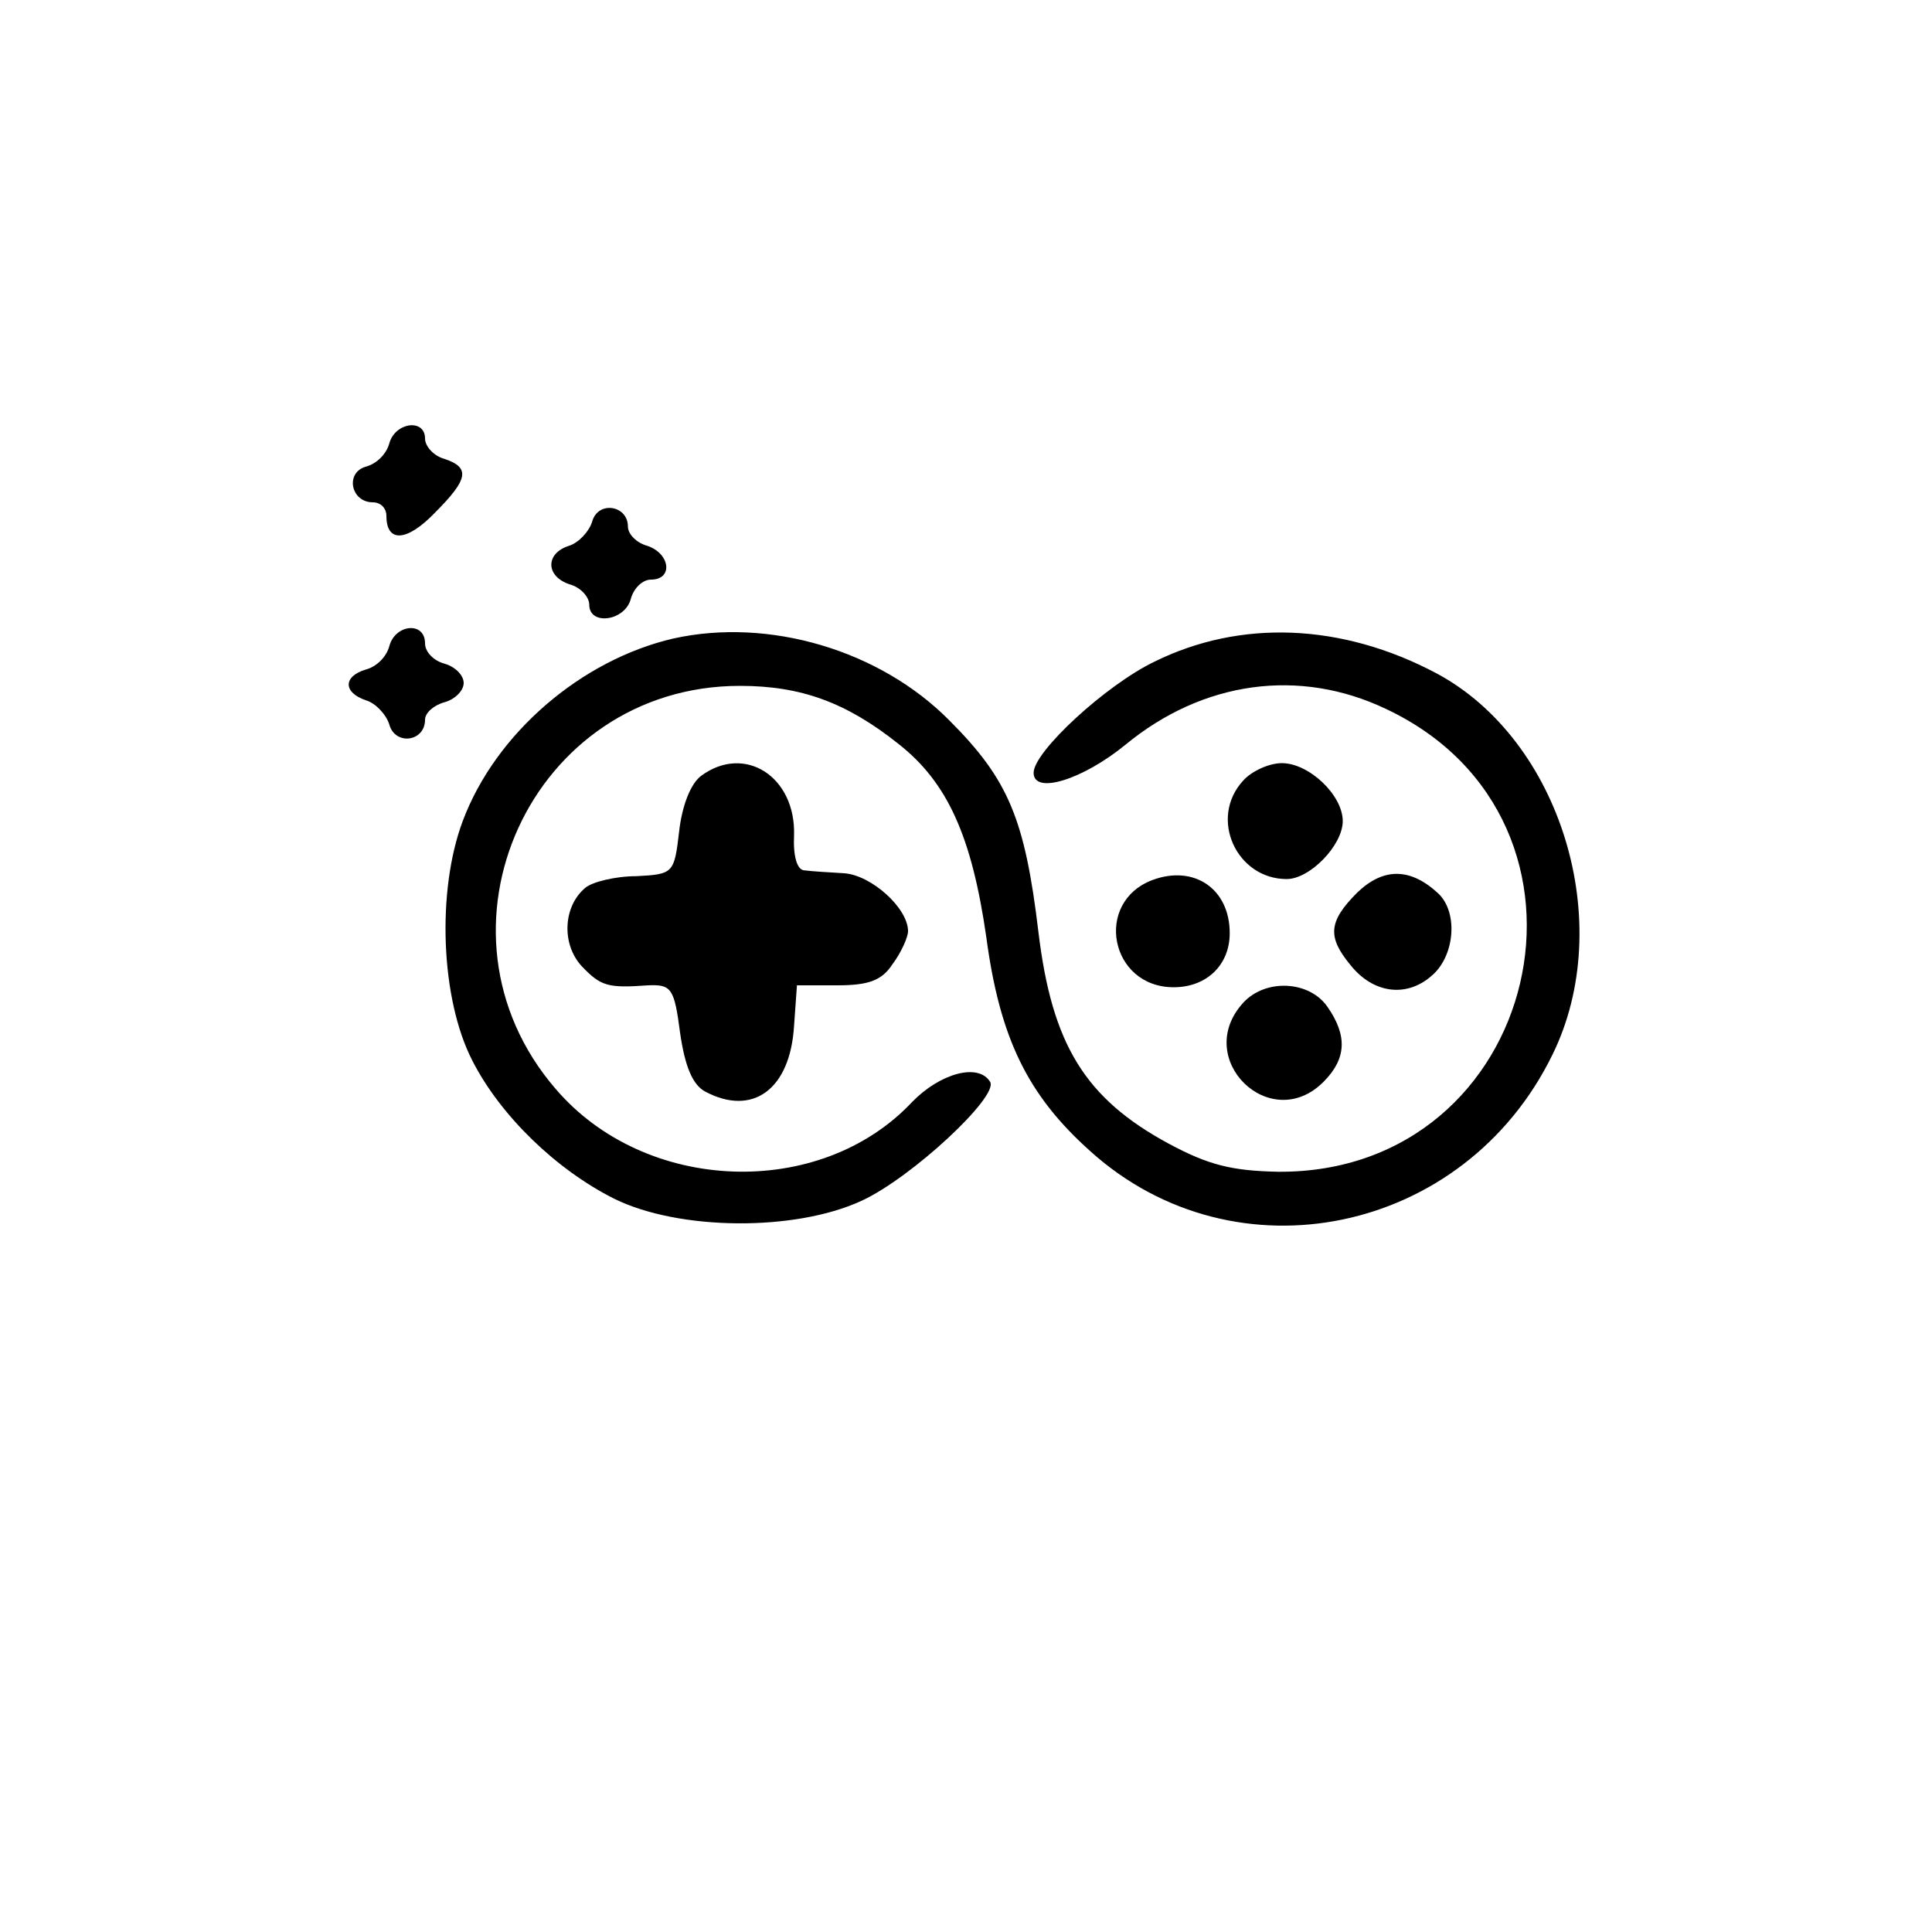 <?xml version="1.0" standalone="no"?>
<!DOCTYPE svg PUBLIC "-//W3C//DTD SVG 20010904//EN"
 "http://www.w3.org/TR/2001/REC-SVG-20010904/DTD/svg10.dtd">
<svg version="1.0" xmlns="http://www.w3.org/2000/svg"
 width="200pt" height="200pt" viewBox="0 0 200 200"
 preserveAspectRatio="xMidYMid meet">
<g transform="translate(0,200) scale(0.1,-0.1)"
fill="#000000" stroke="none">
<path d="M403 1541 c-3 -11 -13 -21 -24 -24 -22 -6 -16 -37 7 -37 8 0 14 -6
14 -14 0 -28 21 -27 50 3 35 35 37 47 10 56 -11 3 -20 13 -20 21 0 21 -31 17
-37 -5z"/>
<path d="M613 1460 c-3 -10 -14 -22 -24 -25 -25 -8 -24 -32 1 -40 11 -3 20
-13 20 -21 0 -22 37 -17 43 6 3 11 12 20 21 20 23 0 20 27 -4 35 -11 3 -20 12
-20 20 0 22 -31 27 -37 5z"/>
<path d="M403 1331 c-3 -11 -13 -21 -24 -24 -24 -7 -24 -24 0 -32 10 -3 21
-15 24 -25 6 -22 37 -18 37 5 0 7 9 15 20 18 11 3 20 12 20 20 0 8 -9 17 -20
20 -11 3 -20 12 -20 21 0 23 -31 20 -37 -3z"/>
<path d="M697 1339 c-95 -22 -184 -98 -218 -189 -27 -72 -23 -184 10 -248 29
-57 87 -113 147 -143 67 -33 187 -34 256 -2 52 24 142 108 133 123 -12 20 -52
9 -81 -21 -95 -101 -276 -95 -369 14 -141 164 -25 417 191 417 63 0 110 -17
164 -60 51 -40 76 -96 91 -200 14 -105 43 -164 108 -222 150 -135 387 -86 478
100 67 136 9 326 -120 395 -98 52 -203 56 -292 12 -50 -24 -125 -93 -125 -115
0 -23 51 -7 95 29 80 66 180 80 270 37 246 -116 161 -481 -112 -479 -48 1 -72
7 -113 29 -87 47 -121 103 -135 219 -14 117 -31 158 -92 219 -72 73 -187 107
-286 85z"/>
<path d="M726 1197 c-11 -8 -20 -31 -23 -58 -5 -43 -6 -44 -44 -46 -22 0 -46
-6 -53 -12 -23 -19 -25 -58 -4 -81 20 -21 27 -23 69 -20 24 1 27 -3 33 -49 5
-35 13 -54 26 -61 49 -26 88 2 92 68 l3 42 42 0 c32 0 46 5 57 22 9 12 16 28
16 34 0 24 -38 58 -66 60 -16 1 -34 2 -41 3 -8 0 -12 15 -11 36 2 61 -51 95
-96 62z"/>
<path d="M1287 1192 c-36 -39 -7 -102 45 -102 24 0 58 35 58 60 0 27 -35 60
-63 60 -13 0 -31 -8 -40 -18z"/>
<path d="M1193 1089 c-61 -23 -44 -111 22 -111 34 0 58 23 58 56 0 46 -37 71
-80 55z"/>
<path d="M1405 1076 c-30 -30 -31 -46 -7 -75 23 -29 57 -34 83 -12 25 20 29
66 8 86 -29 27 -57 27 -84 1z"/>
<path d="M1287 962 c-53 -58 28 -137 83 -82 24 24 25 48 4 78 -19 27 -64 29
-87 4z"/>
</g>
</svg>
